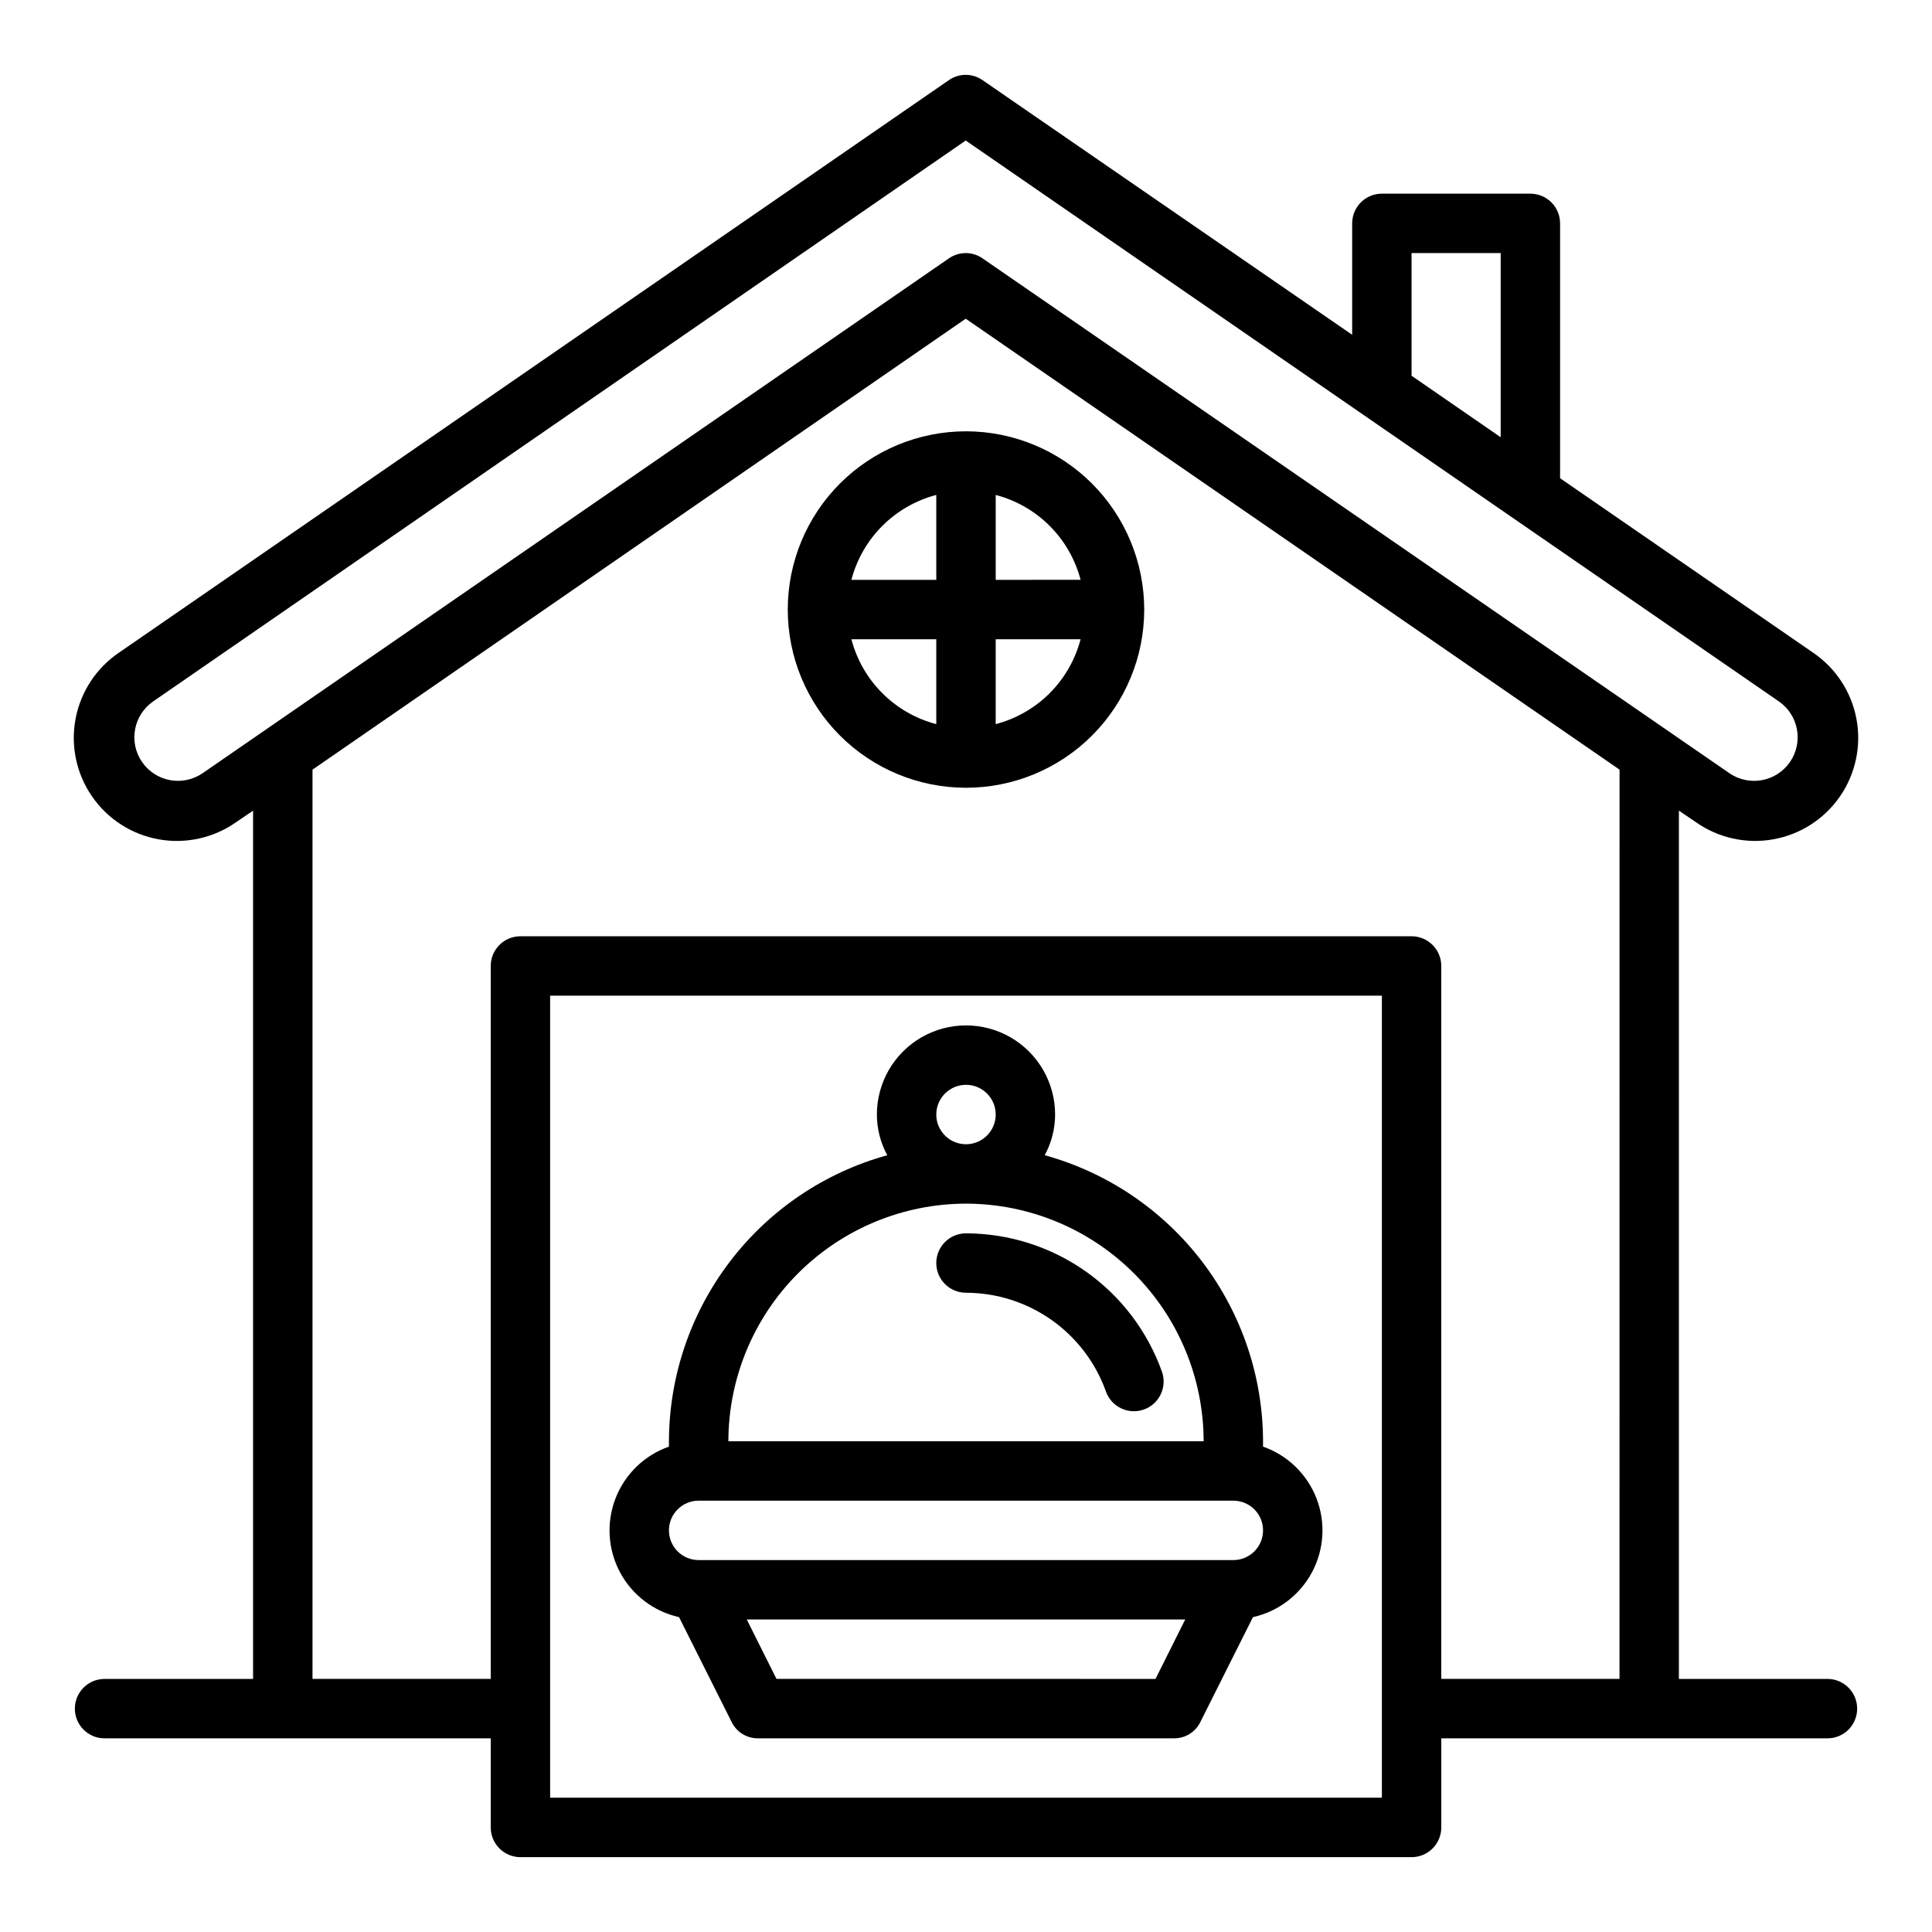 <?xml version="1.0" encoding="UTF-8"?>
<!-- Uploaded to: ICON Repo, www.iconrepo.com, Generator: ICON Repo Mixer Tools -->
<svg fill="#000000" width="800px" height="800px" version="1.1" viewBox="144 144 512 512" xmlns="http://www.w3.org/2000/svg">
 <g>
  <path d="m400 258.3c-12.527 0-24.543 4.977-33.398 13.836-8.859 8.855-13.836 20.871-13.836 33.398s4.977 24.539 13.836 33.398c8.855 8.855 20.871 13.832 33.398 13.832 12.523 0 24.539-4.977 33.398-13.832 8.855-8.859 13.832-20.871 13.832-33.398-0.012-12.523-4.992-24.531-13.848-33.387-8.855-8.855-20.863-13.832-33.383-13.848zm30.371 39.359-22.5 0.004v-22.5c5.41 1.414 10.344 4.246 14.301 8.199 3.953 3.953 6.781 8.891 8.195 14.301zm-38.246-22.496v22.5h-22.496c1.414-5.41 4.242-10.348 8.199-14.301 3.953-3.953 8.887-6.785 14.297-8.199zm-22.496 38.242h22.496v22.5c-5.41-1.418-10.344-4.246-14.297-8.199-3.957-3.953-6.785-8.891-8.199-14.301zm38.242 22.5v-22.5h22.5-0.004c-1.414 5.41-4.242 10.348-8.195 14.301-3.957 3.953-8.891 6.781-14.301 8.199z"/>
  <path d="m628.29 588.93h-39.363v-230.1l4.41 2.992c5.957 4.227 13.359 5.887 20.551 4.617 7.195-1.27 13.578-5.371 17.727-11.383 4.148-6.012 5.715-13.434 4.352-20.609-1.367-7.176-5.547-13.504-11.613-17.574l-66.914-46.133v-67.539c0-2.09-0.828-4.09-2.305-5.566-1.477-1.477-3.477-2.309-5.566-2.309h-39.359c-4.348 0-7.871 3.527-7.871 7.875v29.52l-97.93-67.465c-2.691-1.891-6.281-1.891-8.973 0l-219.79 151.62c-6.062 4.07-10.246 10.398-11.609 17.574-1.367 7.176 0.203 14.598 4.352 20.609 4.144 6.012 10.531 10.113 17.723 11.383s14.594-0.391 20.551-4.617l4.41-2.992v230.1h-39.359c-4.348 0-7.875 3.527-7.875 7.875 0 4.348 3.527 7.871 7.875 7.871h102.34v23.617c0 2.086 0.828 4.09 2.305 5.566 1.477 1.473 3.481 2.305 5.566 2.305h236.16c2.09 0 4.09-0.832 5.566-2.305 1.477-1.477 2.305-3.481 2.305-5.566v-23.617h102.34c4.348 0 7.871-3.523 7.871-7.871 0-4.348-3.523-7.875-7.871-7.875zm-110.21-377.86h23.617v48.805l-23.617-16.297zm-320.39 137.84c-2.527 1.73-5.637 2.391-8.648 1.828-3.012-0.559-5.676-2.293-7.41-4.82-3.609-5.262-2.269-12.449 2.992-16.059l215.3-148.62 215.46 148.62c5.258 3.609 6.598 10.797 2.988 16.059-3.606 5.262-10.797 6.602-16.059 2.992l-197.9-136.42c-2.691-1.891-6.281-1.891-8.973 0zm312.52 271.5h-220.42v-212.54h220.42zm62.977-31.488h-47.234v-188.93c0-2.09-0.828-4.09-2.305-5.566-1.477-1.477-3.477-2.309-5.566-2.309h-236.16c-4.348 0-7.871 3.527-7.871 7.875v188.93h-47.234v-240.96l173.11-119.5 173.27 119.5z"/>
  <path d="m451.95 507.58c-3.816-10.734-10.855-20.023-20.156-26.598s-20.406-10.113-31.797-10.133c-4.348 0-7.875 3.523-7.875 7.871s3.527 7.871 7.875 7.871c8.137 0.016 16.07 2.543 22.715 7.242 6.644 4.699 11.676 11.336 14.398 19.004 1.488 4.047 5.957 6.144 10.02 4.703 4.062-1.441 6.215-5.883 4.82-9.961z"/>
  <path d="m478.72 527.37v-1.418c-0.043-17.219-5.723-33.953-16.168-47.641-10.449-13.691-25.094-23.582-41.691-28.164 1.801-3.312 2.75-7.019 2.754-10.785 0-8.438-4.5-16.234-11.809-20.453-7.305-4.219-16.309-4.219-23.613 0-7.309 4.219-11.809 12.016-11.809 20.453 0.004 3.766 0.953 7.473 2.754 10.785-16.598 4.582-31.242 14.473-41.688 28.164-10.449 13.688-16.129 30.422-16.172 47.641v1.418c-6.481 2.273-11.645 7.266-14.137 13.664-2.496 6.398-2.07 13.566 1.16 19.625 3.234 6.059 8.949 10.406 15.652 11.898l13.934 27.789v-0.004c1.301 2.68 4.031 4.367 7.008 4.332h110.21c2.977 0.035 5.707-1.652 7.008-4.332l13.934-27.789v0.004c6.703-1.492 12.422-5.84 15.652-11.898 3.231-6.059 3.656-13.227 1.164-19.625-2.496-6.398-7.66-11.391-14.141-13.664zm-78.719-95.879c3.184 0 6.055 1.918 7.269 4.859 1.219 2.941 0.547 6.324-1.703 8.578-2.254 2.25-5.641 2.926-8.582 1.707s-4.859-4.09-4.859-7.273c0-4.348 3.527-7.871 7.875-7.871zm0 31.488c16.695 0.02 32.699 6.664 44.504 18.469 11.805 11.805 18.449 27.809 18.473 44.504h-125.95c0.023-16.695 6.664-32.699 18.469-44.504 11.805-11.805 27.812-18.449 44.508-18.469zm50.223 125.95-100.45-0.004-7.871-15.742h116.19zm20.625-31.492h-141.7c-4.348 0-7.871-3.523-7.871-7.871s3.523-7.871 7.871-7.871h141.7c4.348 0 7.871 3.523 7.871 7.871s-3.523 7.871-7.871 7.871z"/>
 </g>
</svg>